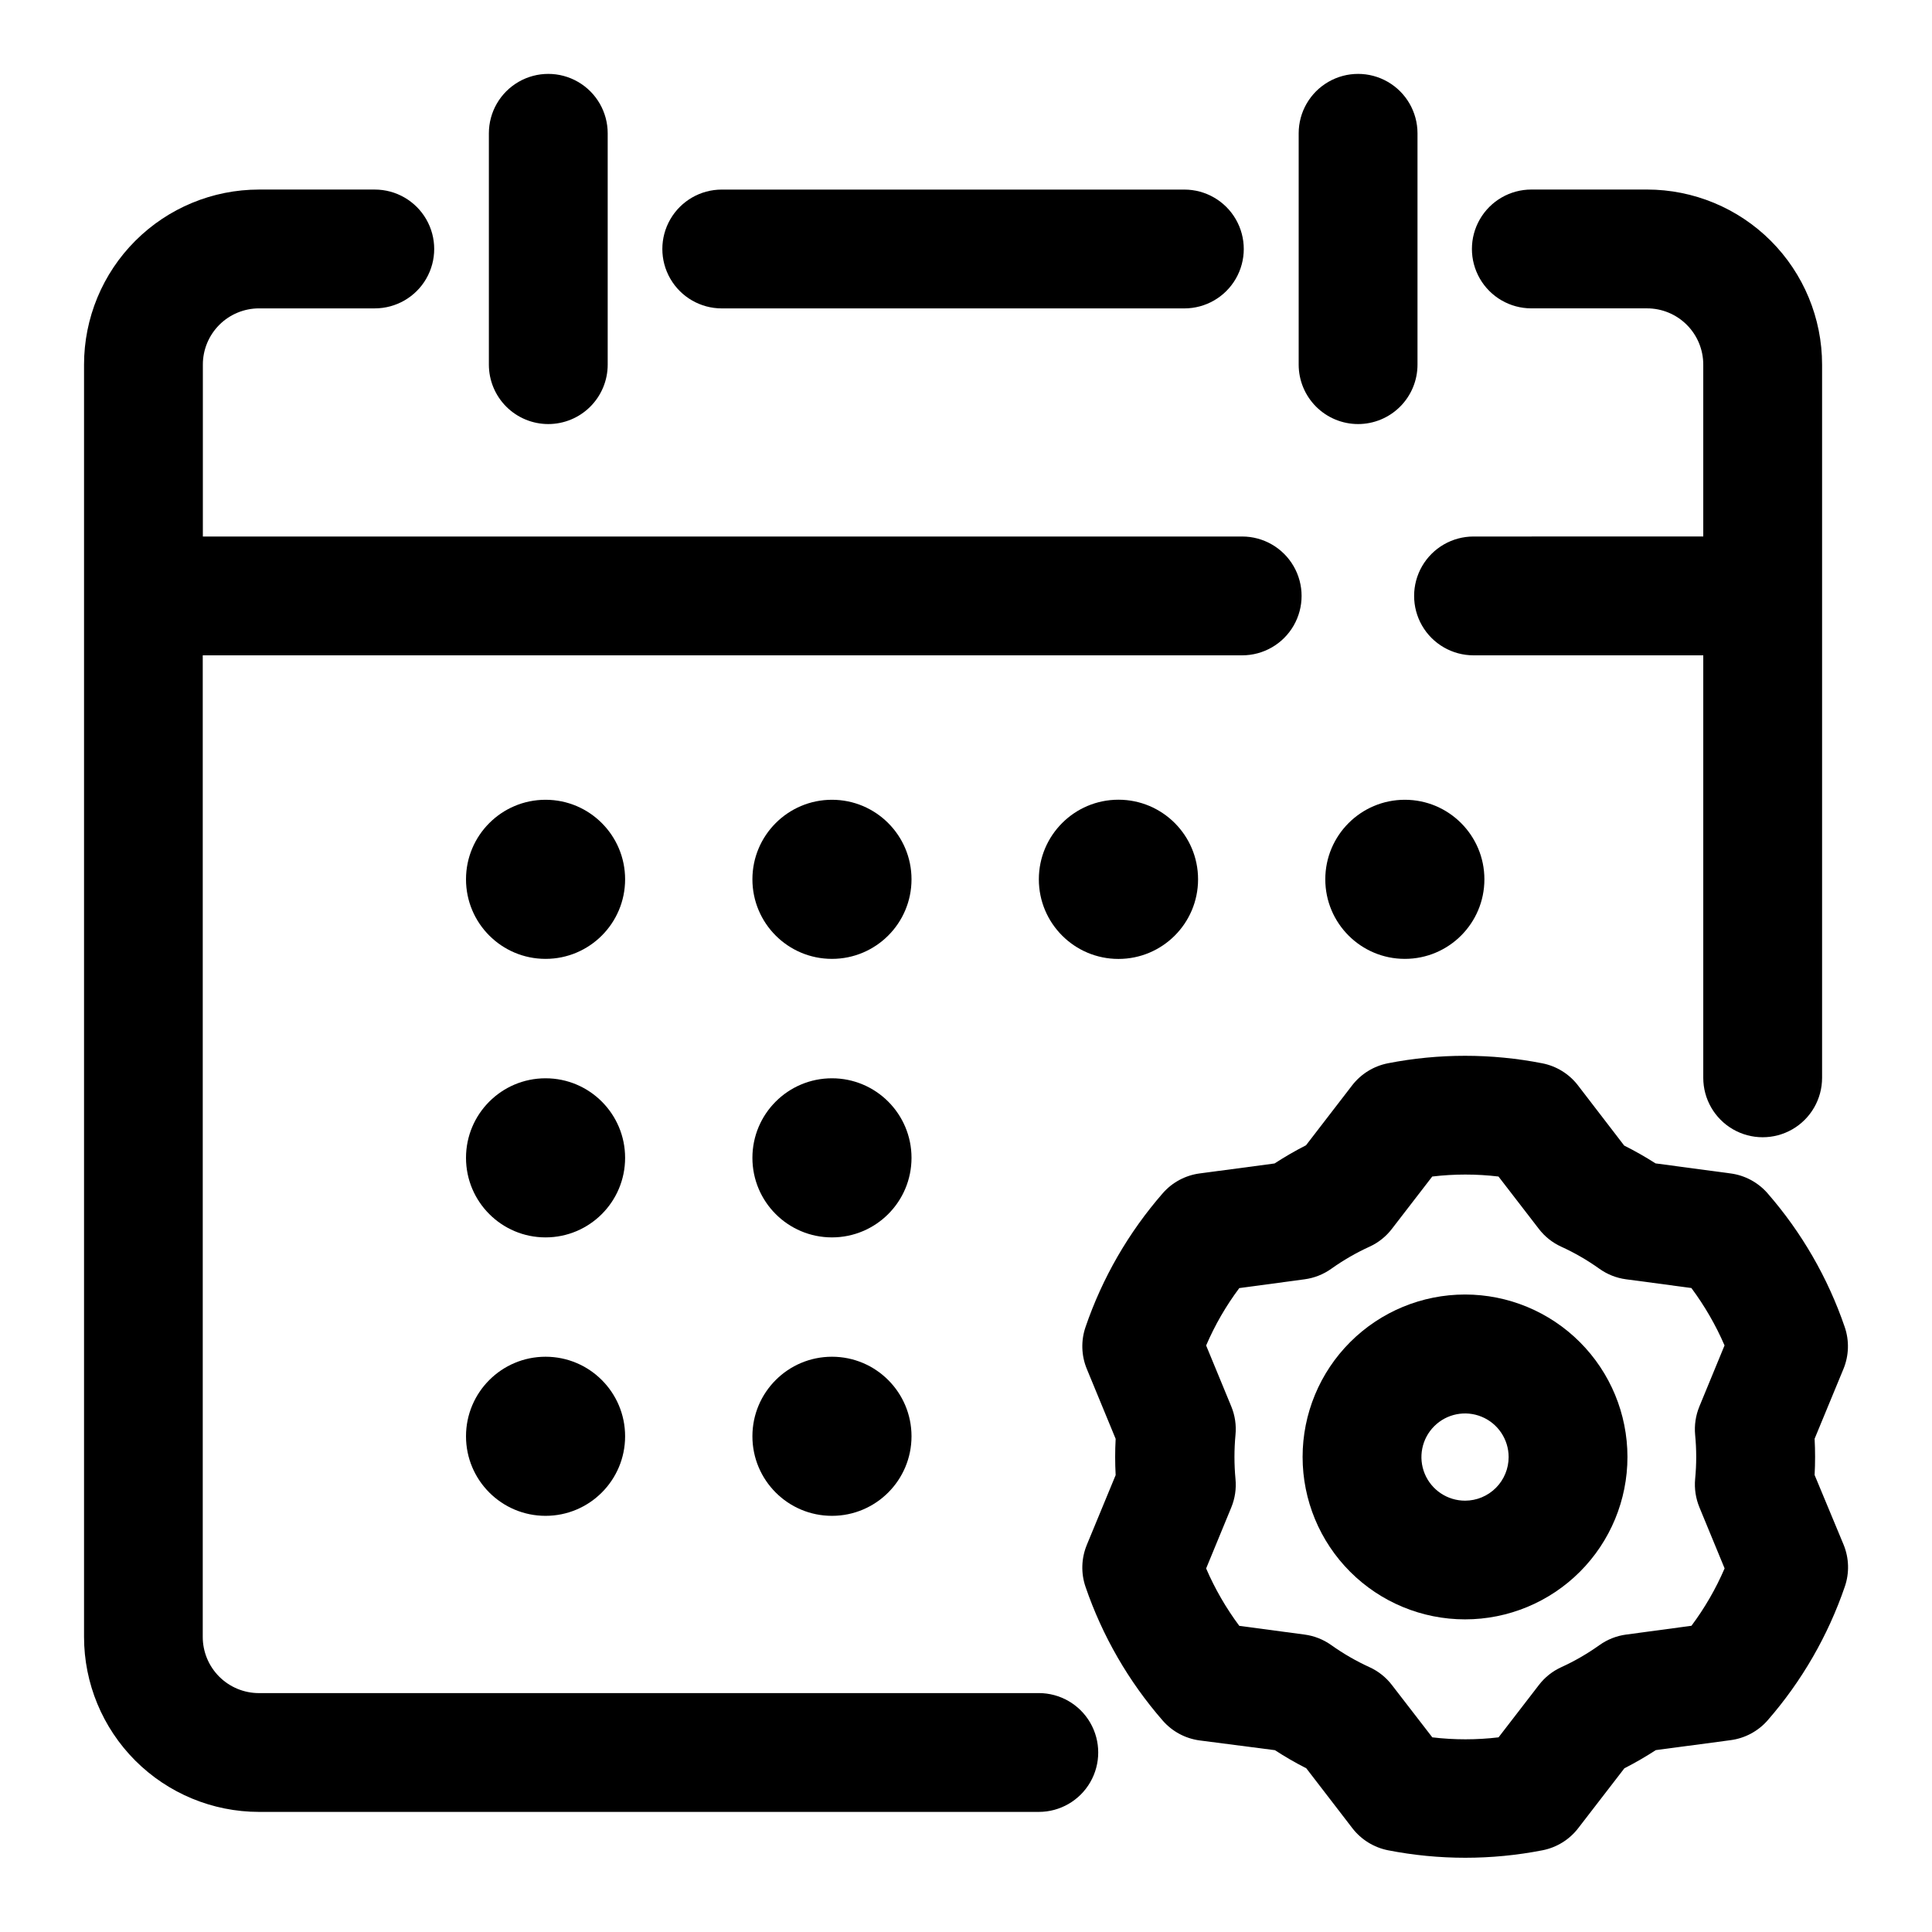 <?xml version="1.0" encoding="UTF-8"?>
<!-- The Best Svg Icon site in the world: iconSvg.co, Visit us! https://iconsvg.co -->
<svg fill="#000000" width="800px" height="800px" version="1.1" viewBox="144 144 512 512" xmlns="http://www.w3.org/2000/svg">
 <g>
  <path d="m335.27 225.73h122.6c5.625 0 10.82-3 13.633-7.871 2.812-4.871 2.812-10.871 0-15.742-2.812-4.871-8.008-7.875-13.633-7.875h-122.6c-5.625 0-10.82 3.004-13.633 7.875-2.812 4.871-2.812 10.871 0 15.742 2.812 4.871 8.008 7.871 13.633 7.871z"/>
  <path d="m289.3 256.38c4.176 0 8.18-1.66 11.133-4.613s4.613-6.957 4.613-11.133v-61.309c0-5.621-3-10.82-7.871-13.633-4.871-2.812-10.875-2.812-15.746 0-4.871 2.812-7.871 8.012-7.871 13.633v61.309c0 4.176 1.66 8.18 4.609 11.133 2.953 2.953 6.957 4.613 11.133 4.613z"/>
  <path d="m503.91 256.38c4.176 0 8.18-1.66 11.133-4.613s4.609-6.957 4.609-11.133v-61.309c0-5.621-3-10.82-7.871-13.633s-10.871-2.812-15.742 0c-4.875 2.812-7.875 8.012-7.875 13.633v61.309c0 4.176 1.66 8.18 4.613 11.133s6.957 4.613 11.133 4.613z"/>
  <path d="m419.3 592.69h-206.66c-3.957 0.004-7.75-1.566-10.547-4.363s-4.367-6.594-4.363-10.547v-260.11h275.46c5.625 0 10.824-3 13.637-7.871 2.812-4.871 2.812-10.871 0-15.742s-8.012-7.875-13.637-7.875h-275.43v-45.547c-0.004-3.949 1.562-7.738 4.352-10.535 2.789-2.797 6.578-4.371 10.527-4.375h30.684c5.625 0 10.824-3 13.637-7.871 2.812-4.871 2.812-10.871 0-15.742-2.812-4.871-8.012-7.875-13.637-7.875h-30.684c-12.301 0.004-24.098 4.894-32.793 13.598-8.695 8.699-13.578 20.5-13.574 32.801v337.14c-0.004 12.301 4.879 24.098 13.574 32.801 8.695 8.699 20.492 13.594 32.793 13.598h206.66c5.625 0 10.824-3.004 13.633-7.875 2.812-4.871 2.812-10.871 0-15.742-2.809-4.871-8.008-7.871-13.633-7.871z"/>
  <path d="m534.5 286.18c-5.625 0-10.824 3.004-13.637 7.875-2.809 4.871-2.809 10.871 0 15.742 2.812 4.871 8.012 7.871 13.637 7.871h60.883v111.97c0 5.625 3 10.824 7.871 13.637 4.871 2.809 10.875 2.809 15.746 0 4.871-2.812 7.871-8.012 7.871-13.637v-189.01c0-12.305-4.891-24.105-13.59-32.809-8.703-8.699-20.504-13.59-32.809-13.59h-30.652c-5.625 0-10.824 3.004-13.637 7.875-2.812 4.871-2.812 10.871 0 15.742 2.812 4.871 8.012 7.871 13.637 7.871h30.652c3.957-0.004 7.75 1.566 10.547 4.363s4.367 6.594 4.363 10.547v45.547z"/>
  <path d="m309.66 377.03c0 11.645-9.438 21.082-21.082 21.082s-21.082-9.438-21.082-21.082c0-11.641 9.438-21.082 21.082-21.082s21.082 9.441 21.082 21.082"/>
  <path d="m309.66 450.84c0 11.645-9.438 21.082-21.082 21.082s-21.082-9.438-21.082-21.082c0-11.645 9.438-21.082 21.082-21.082s21.082 9.438 21.082 21.082"/>
  <path d="m309.66 524.63c0 11.641-9.438 21.082-21.082 21.082s-21.082-9.441-21.082-21.082c0-11.645 9.438-21.082 21.082-21.082s21.082 9.438 21.082 21.082"/>
  <path d="m385.56 377.03c0 11.645-9.441 21.082-21.082 21.082-11.645 0-21.082-9.438-21.082-21.082 0-11.641 9.438-21.082 21.082-21.082 11.641 0 21.082 9.441 21.082 21.082"/>
  <path d="m385.56 450.84c0 11.645-9.441 21.082-21.082 21.082-11.645 0-21.082-9.438-21.082-21.082 0-11.645 9.438-21.082 21.082-21.082 11.641 0 21.082 9.438 21.082 21.082"/>
  <path d="m385.56 524.63c0 11.641-9.441 21.082-21.082 21.082-11.645 0-21.082-9.441-21.082-21.082 0-11.645 9.438-21.082 21.082-21.082 11.641 0 21.082 9.438 21.082 21.082"/>
  <path d="m461.5 377.03c0 11.652-9.445 21.098-21.098 21.098-11.652 0-21.098-9.445-21.098-21.098s9.445-21.098 21.098-21.098c11.652 0 21.098 9.445 21.098 21.098"/>
  <path d="m537.38 377.03c0 11.645-9.441 21.082-21.082 21.082-11.645 0-21.082-9.438-21.082-21.082 0-11.641 9.438-21.082 21.082-21.082 11.641 0 21.082 9.441 21.082 21.082"/>
  <path d="m532.25 487.06c-11.418 0-22.367 4.535-30.438 12.609-8.074 8.07-12.609 19.02-12.609 30.434 0 11.418 4.535 22.367 12.609 30.438 8.07 8.074 19.02 12.609 30.438 12.609 11.414 0 22.363-4.535 30.434-12.609 8.074-8.07 12.609-19.02 12.609-30.438-0.004-11.414-4.539-22.359-12.613-30.43-8.07-8.07-19.016-12.609-30.43-12.613zm0 54.633c-4.676 0-8.891-2.816-10.68-7.133-1.785-4.32-0.797-9.289 2.508-12.594s8.273-4.297 12.594-2.508c4.316 1.789 7.133 6.004 7.133 10.68 0 3.062-1.219 6.004-3.383 8.168-2.168 2.168-5.109 3.387-8.172 3.387z"/>
  <path d="m624.89 534.89c0.172-3.199 0.172-6.406 0-9.605l7.652-18.516c1.453-3.535 1.57-7.481 0.328-11.098-4.461-13.035-11.41-25.074-20.465-35.457-2.516-2.875-5.992-4.738-9.777-5.242l-19.883-2.66h-0.004c-2.684-1.719-5.461-3.297-8.312-4.723l-12.262-15.965c-2.336-3.031-5.695-5.106-9.449-5.84-13.516-2.648-27.418-2.648-40.934 0-3.75 0.742-7.106 2.816-9.445 5.84l-12.234 15.887c-2.859 1.457-5.637 3.066-8.328 4.816l-19.852 2.644h-0.004c-3.785 0.504-7.262 2.367-9.773 5.242-9.055 10.383-16.008 22.422-20.469 35.457-1.242 3.617-1.125 7.562 0.332 11.098l7.652 18.547h-0.004c-0.172 3.199-0.172 6.406 0 9.605l-7.652 18.516h0.004c-1.457 3.535-1.574 7.481-0.332 11.098 4.461 13.031 11.414 25.074 20.469 35.457 2.512 2.875 5.988 4.738 9.773 5.242l19.949 2.582c2.684 1.75 5.457 3.352 8.312 4.801l12.219 15.887c2.34 3.023 5.695 5.098 9.445 5.84 13.516 2.644 27.418 2.644 40.934 0 3.754-0.734 7.113-2.809 9.449-5.84l12.25-15.887h-0.004c2.859-1.461 5.641-3.066 8.328-4.816l19.852-2.644h0.004c3.785-0.504 7.262-2.367 9.777-5.242 9.055-10.383 16.004-22.426 20.465-35.457 1.242-3.617 1.125-7.562-0.328-11.102zm-30.527 8.566 6.676 16.184c-2.32 5.398-5.269 10.5-8.785 15.207l-17.32 2.332c-2.543 0.34-4.965 1.297-7.051 2.785-3.18 2.273-6.57 4.234-10.125 5.856-2.336 1.062-4.375 2.688-5.934 4.723l-10.691 13.871c-5.832 0.695-11.723 0.695-17.555 0l-10.707-13.871c-1.559-2.035-3.598-3.66-5.934-4.723-3.559-1.625-6.953-3.586-10.141-5.856-2.09-1.488-4.512-2.445-7.055-2.785l-17.32-2.312 0.004-0.004c-3.512-4.711-6.457-9.816-8.785-15.207l6.676-16.199v-0.004c0.973-2.367 1.352-4.941 1.102-7.492-0.363-3.898-0.363-7.816 0-11.715 0.25-2.551-0.129-5.125-1.102-7.492l-6.676-16.184v-0.004c2.316-5.398 5.266-10.504 8.785-15.207l17.32-2.332h-0.004c2.543-0.34 4.965-1.297 7.055-2.785 3.188-2.269 6.582-4.231 10.141-5.856 2.336-1.062 4.375-2.688 5.934-4.727l10.691-13.871v0.004c5.832-0.695 11.723-0.695 17.555 0l10.691 13.871-0.004-0.004c1.562 2.039 3.602 3.664 5.938 4.727 3.555 1.621 6.945 3.586 10.125 5.856 2.086 1.488 4.508 2.445 7.051 2.785l17.32 2.312v0.004c3.504 4.715 6.453 9.816 8.785 15.207l-6.676 16.199v0.004c-0.973 2.371-1.355 4.941-1.117 7.492 0.379 3.894 0.379 7.82 0 11.715-0.234 2.551 0.156 5.125 1.133 7.492z"/>
 </g>
</svg>